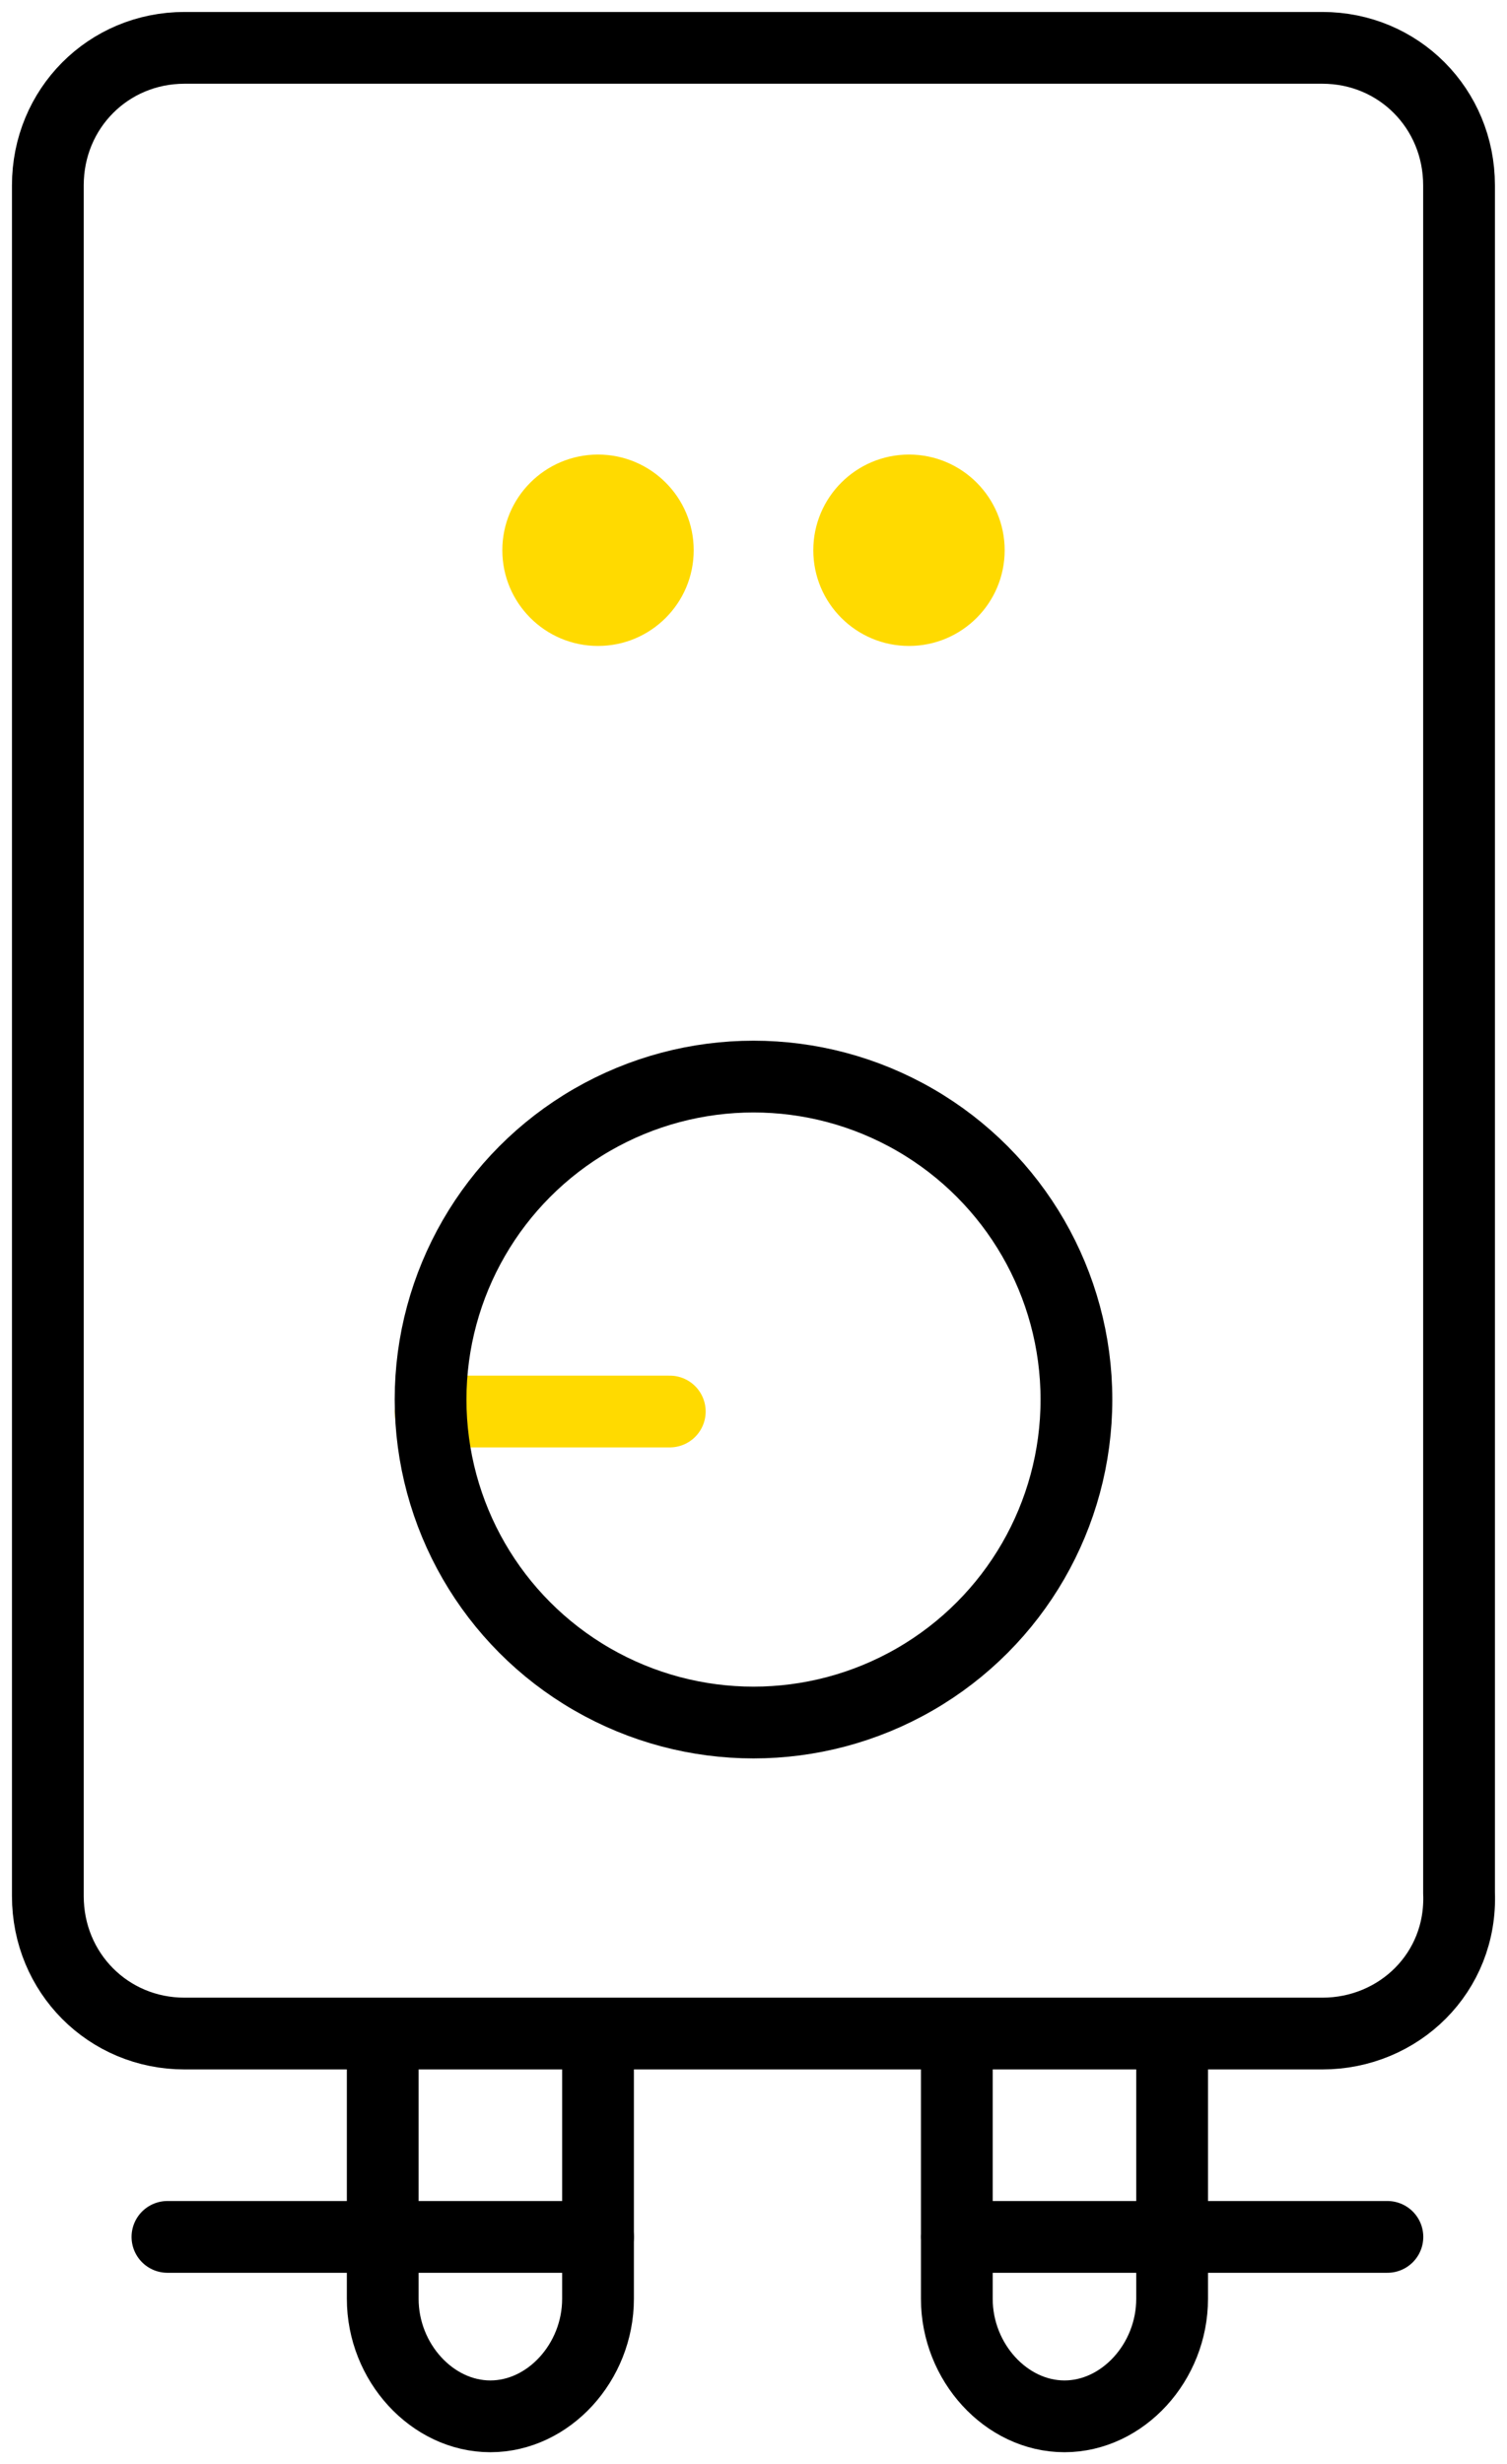 <?xml version="1.0" encoding="UTF-8"?> <svg xmlns="http://www.w3.org/2000/svg" xmlns:xlink="http://www.w3.org/1999/xlink" width="63px" height="103px" viewBox="0 0 63 103"> <title>Group 4</title> <g id="Page-1" stroke="none" stroke-width="1" fill="none" fill-rule="evenodd"> <g id="Artboard-Copy" transform="translate(-351, -124)"> <g id="Group-4" transform="translate(353, 126)"> <path d="M53.282,83 L5.714,83 C2.525,83 0,80.461 0,77.253 L0,5.747 C0,2.539 2.525,0 5.714,0 L53.282,0 C56.471,0 58.995,2.539 58.995,5.747 L58.995,77.119 C59.128,80.461 56.471,83 53.282,83 Z" id="Path" stroke="#000000" stroke-width="3"></path> <line x1="16" y1="57" x2="26" y2="57" id="Path" stroke="#FFDA00" stroke-width="3" stroke-linecap="round"></line> <circle id="Oval" stroke="#000000" stroke-width="3" cx="29.5" cy="56.5" r="13.5"></circle> <circle id="Oval" fill="#FFDA00" fill-rule="nonzero" cx="23" cy="21" r="4"></circle> <circle id="Oval" fill="#FFDA00" fill-rule="nonzero" cx="36" cy="21" r="4"></circle> <path d="M23,84 L23,94.088 C23,96.743 20.932,99 18.5,99 C16.068,99 14,96.743 14,94.088 L14,84" id="Path" stroke="#000000" stroke-width="3"></path> <line x1="23" y1="91.5" x2="5" y2="91.5" id="Path" stroke="#000000" stroke-width="3" stroke-linecap="round"></line> <path d="M38,84 L38,94.088 C38,96.743 40.068,99 42.5,99 C44.932,99 47,96.743 47,94.088 L47,84" id="Path" stroke="#000000" stroke-width="3"></path> <line x1="38" y1="91.5" x2="56" y2="91.5" id="Path" stroke="#000000" stroke-width="3" stroke-linecap="round"></line> </g> </g> </g> </svg> 